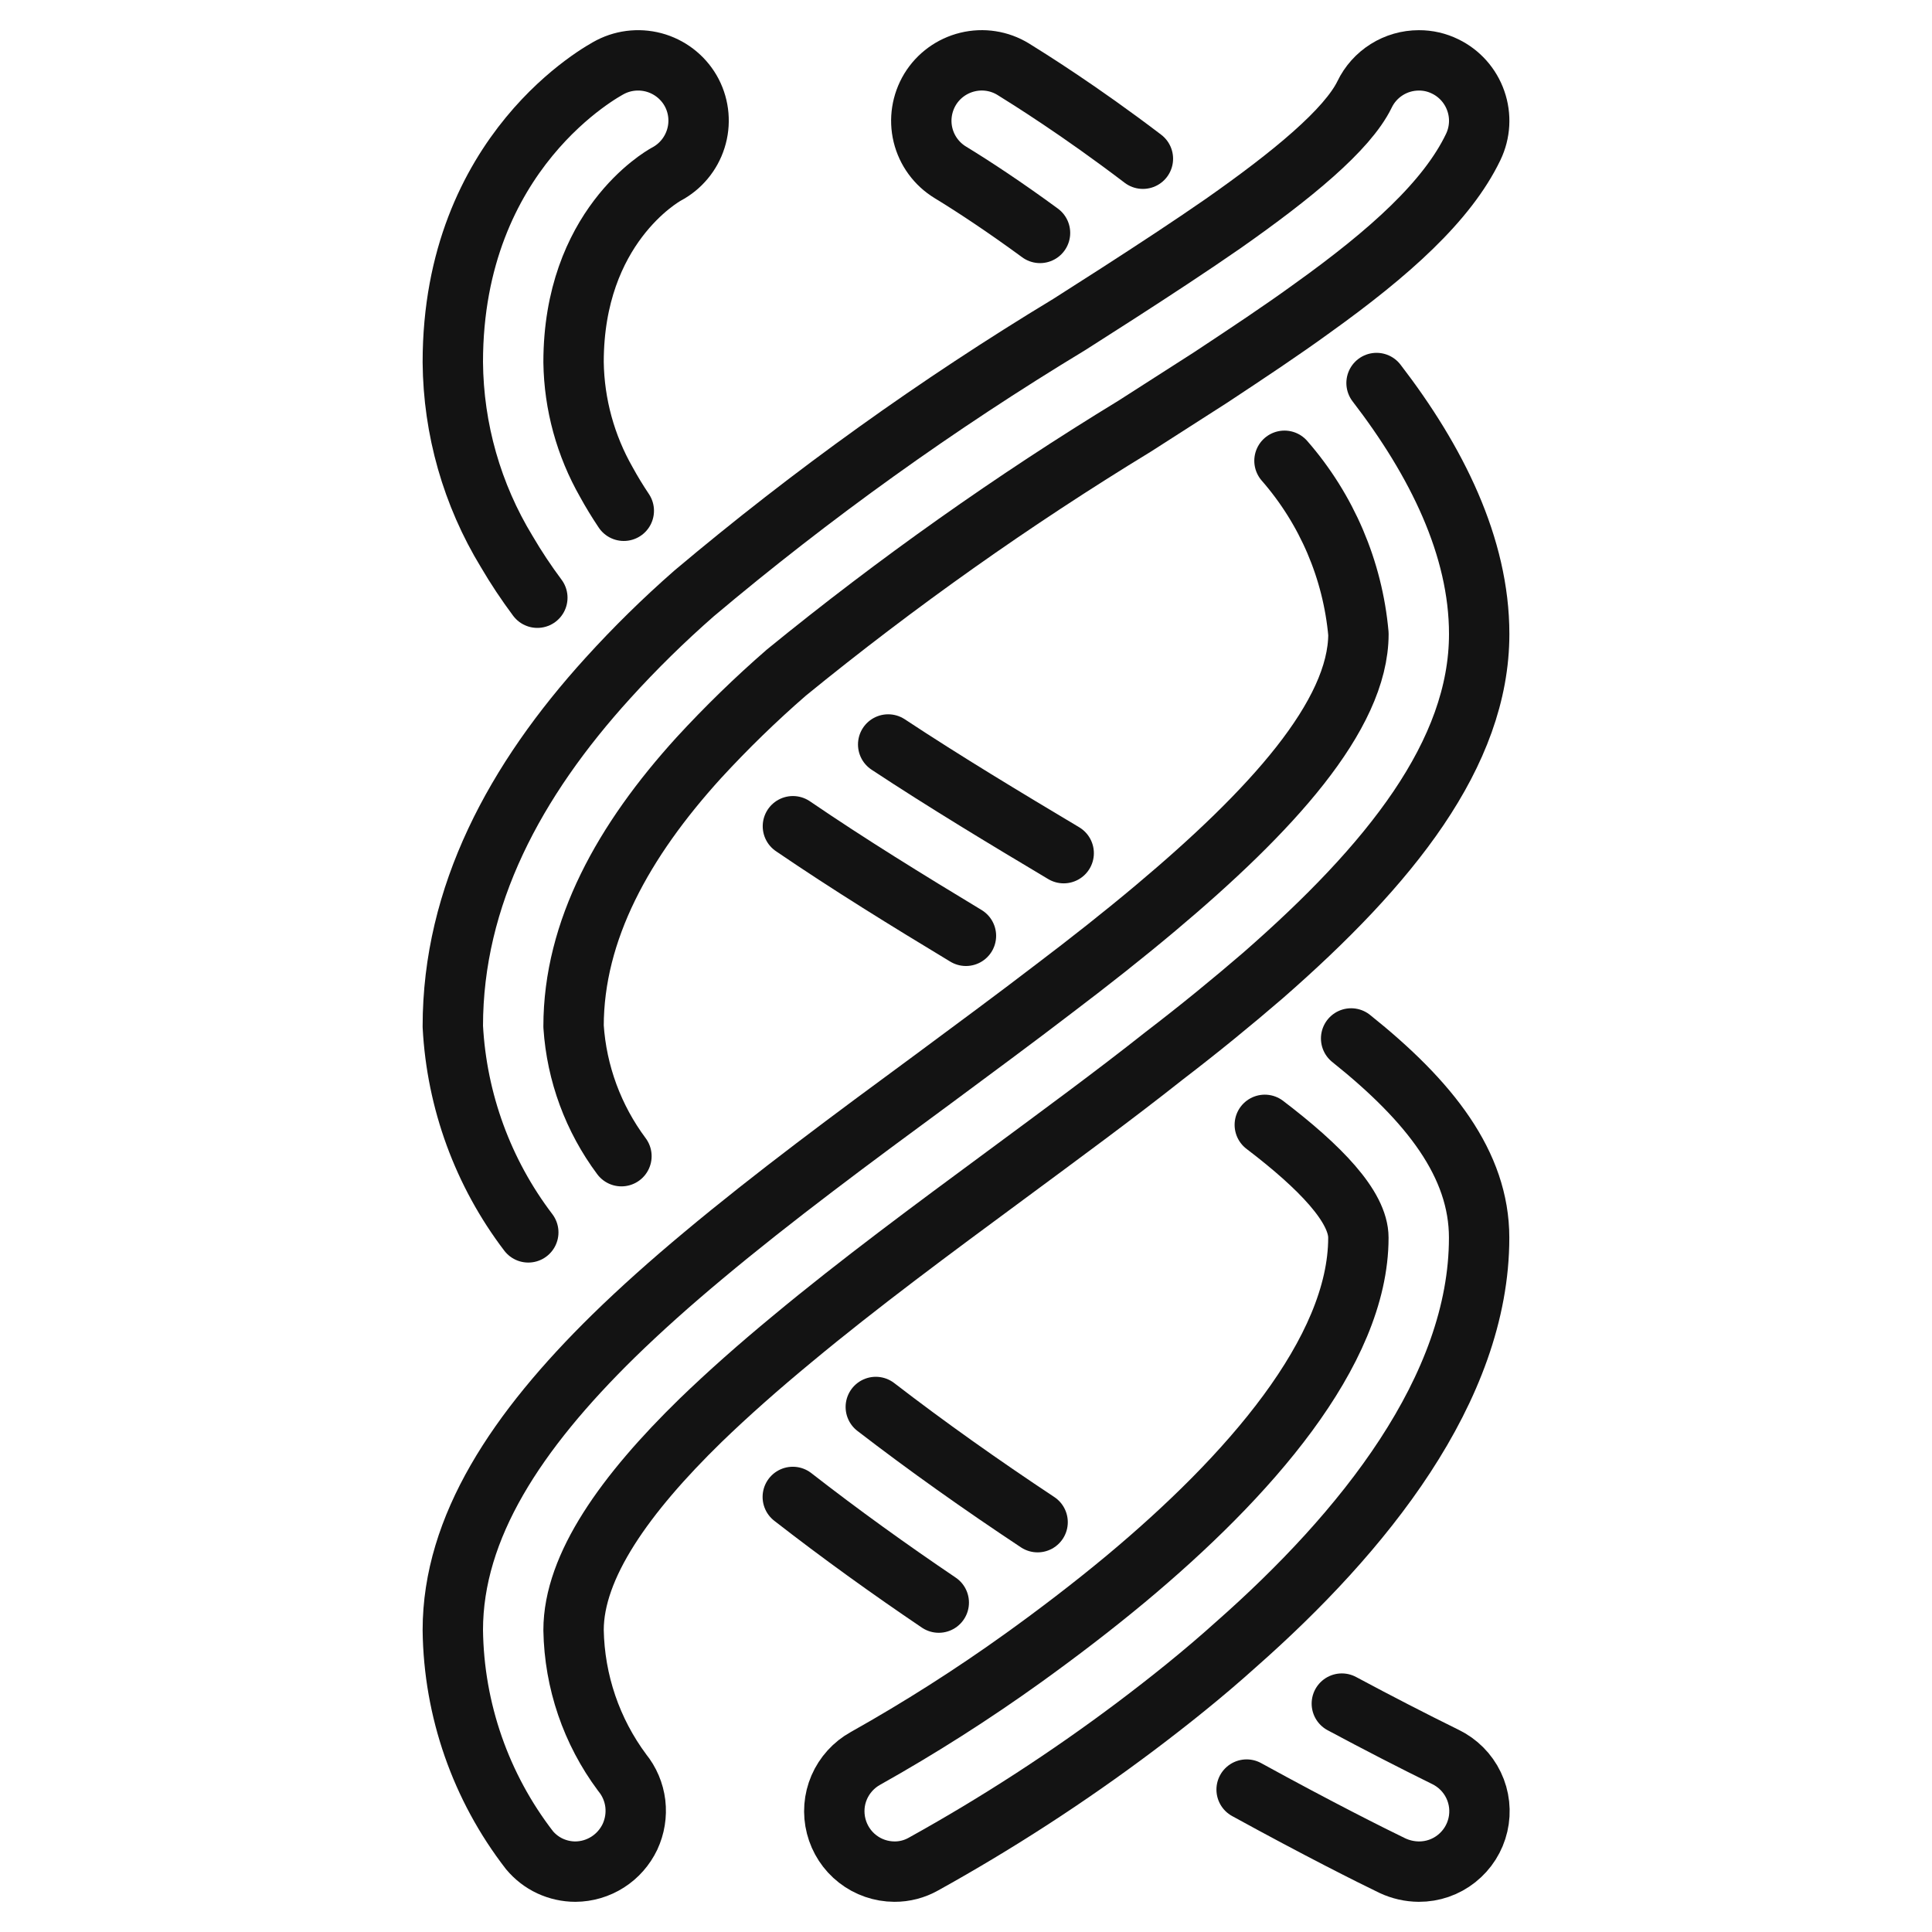 <svg width="32" height="32" viewBox="0 0 32 32" fill="none" xmlns="http://www.w3.org/2000/svg">
<g id="fi_11058507">
<g id="Group">
<path id="Vector" d="M15.549 26.544C14.735 25.994 13.917 25.406 13.131 24.794" stroke="#131313" stroke-linecap="round" stroke-linejoin="round"/>
<path id="Vector_2" d="M17.186 25.212C16.256 24.596 15.35 23.954 14.506 23.304" stroke="#131313" stroke-linecap="round" stroke-linejoin="round"/>
<path id="Vector_3" d="M22.225 28.217C22.82 28.536 23.396 28.832 23.94 29.1C24.144 29.199 24.309 29.364 24.407 29.569C24.505 29.773 24.53 30.005 24.479 30.225C24.428 30.446 24.303 30.643 24.125 30.784C23.948 30.925 23.728 31.001 23.501 31C23.349 30.999 23.199 30.965 23.061 30.9C22.723 30.737 21.837 30.294 20.648 29.641" stroke="#131313" stroke-linecap="round" stroke-linejoin="round"/>
<path id="Vector_4" d="M8.75 20.412C8 19.426 7.565 18.237 7.5 17C7.5 14.835 8.53 12.925 10.07 11.23C10.518 10.736 10.994 10.269 11.495 9.83C13.448 8.185 15.525 6.696 17.71 5.375C17.98 5.205 18.245 5.03 18.515 4.86C19.12 4.47 19.715 4.08 20.256 3.705C21.405 2.9 22.315 2.15 22.601 1.565C22.682 1.396 22.81 1.253 22.969 1.153C23.128 1.053 23.312 1 23.5 1C23.651 0.999 23.8 1.033 23.936 1.1C24.174 1.215 24.357 1.421 24.444 1.671C24.532 1.922 24.516 2.196 24.401 2.435C23.971 3.33 23.02 4.185 21.735 5.105C21.226 5.475 20.66 5.85 20.055 6.25C19.65 6.51 19.229 6.78 18.791 7.06C16.778 8.287 14.852 9.65 13.025 11.14C12.516 11.582 12.032 12.053 11.575 12.55C10.325 13.925 9.5 15.41 9.5 17C9.551 17.778 9.827 18.525 10.293 19.15" stroke="#131313" stroke-linecap="round" stroke-linejoin="round"/>
<path id="Vector_5" d="M22.379 17.2C23.686 18.244 24.499 19.289 24.499 20.5C24.499 23.005 22.57 25.39 20.47 27.24C19.92 27.735 19.354 28.185 18.81 28.595C17.692 29.435 16.518 30.197 15.295 30.875C15.148 30.958 14.982 31.001 14.814 31C14.593 30.999 14.378 30.925 14.204 30.789C14.029 30.653 13.905 30.462 13.85 30.248C13.795 30.034 13.812 29.807 13.9 29.604C13.988 29.401 14.141 29.232 14.334 29.125C15.236 28.619 16.109 28.063 16.949 27.46C17.505 27.06 18.084 26.62 18.649 26.15C20.664 24.47 22.499 22.395 22.499 20.5C22.499 19.988 21.869 19.332 20.949 18.631" stroke="#131313" stroke-linecap="round" stroke-linejoin="round"/>
<path id="Vector_6" d="M14.711 12.331C15.653 12.953 16.646 13.551 17.618 14.131" stroke="#131313" stroke-linecap="round" stroke-linejoin="round"/>
<path id="Vector_7" d="M13.133 13.685C14.058 14.316 15.033 14.917 15.999 15.5" stroke="#131313" stroke-linecap="round" stroke-linejoin="round"/>
<path id="Vector_8" d="M8.9 9.9C8.718 9.656 8.549 9.402 8.395 9.139C7.818 8.193 7.509 7.108 7.5 6C7.5 2.495 10.005 1.165 10.111 1.11C10.347 0.989 10.621 0.967 10.874 1.047C11.127 1.128 11.338 1.305 11.46 1.54C11.581 1.775 11.604 2.048 11.524 2.3C11.445 2.551 11.269 2.762 11.036 2.885C10.955 2.93 9.5 3.765 9.5 6C9.51 6.698 9.698 7.381 10.044 7.987C10.131 8.146 10.227 8.303 10.332 8.46" stroke="#131313" stroke-linecap="round" stroke-linejoin="round"/>
<path id="Vector_9" d="M22.8 6.344C23.791 7.632 24.5 9.056 24.5 10.5C24.5 12.485 23.015 14.325 20.921 16.155C20.41 16.595 19.86 17.045 19.285 17.485C18.445 18.15 17.55 18.805 16.645 19.475C15.466 20.345 14.226 21.26 13.12 22.18C12.575 22.63 12.065 23.08 11.605 23.525C10.354 24.745 9.5 25.94 9.5 27C9.515 27.852 9.796 28.677 10.305 29.36C10.425 29.507 10.5 29.685 10.523 29.873C10.545 30.062 10.514 30.252 10.434 30.424C10.352 30.595 10.225 30.74 10.065 30.842C9.905 30.944 9.72 30.999 9.53 31C9.385 31 9.242 30.968 9.11 30.907C8.979 30.846 8.863 30.756 8.77 30.645C7.962 29.6 7.516 28.321 7.5 27C7.5 25.295 8.56 23.7 10.161 22.13C10.616 21.685 11.116 21.24 11.65 20.795C12.81 19.825 14.12 18.855 15.46 17.87C16.12 17.38 16.8 16.88 17.465 16.37C18.046 15.93 18.61 15.485 19.14 15.04C21.04 13.445 22.5 11.855 22.5 10.5C22.405 9.439 21.976 8.435 21.275 7.632" stroke="#131313" stroke-linecap="round" stroke-linejoin="round"/>
<path id="Vector_10" d="M17.226 3.858C16.651 3.436 16.13 3.092 15.741 2.855C15.514 2.717 15.351 2.495 15.288 2.237C15.225 1.979 15.268 1.707 15.405 1.48C15.543 1.253 15.766 1.091 16.024 1.028C16.282 0.965 16.554 1.007 16.78 1.145C17.027 1.298 17.881 1.83 18.93 2.629" stroke="#131313" stroke-linecap="round" stroke-linejoin="round"/>
</g>
</g>
</svg>
